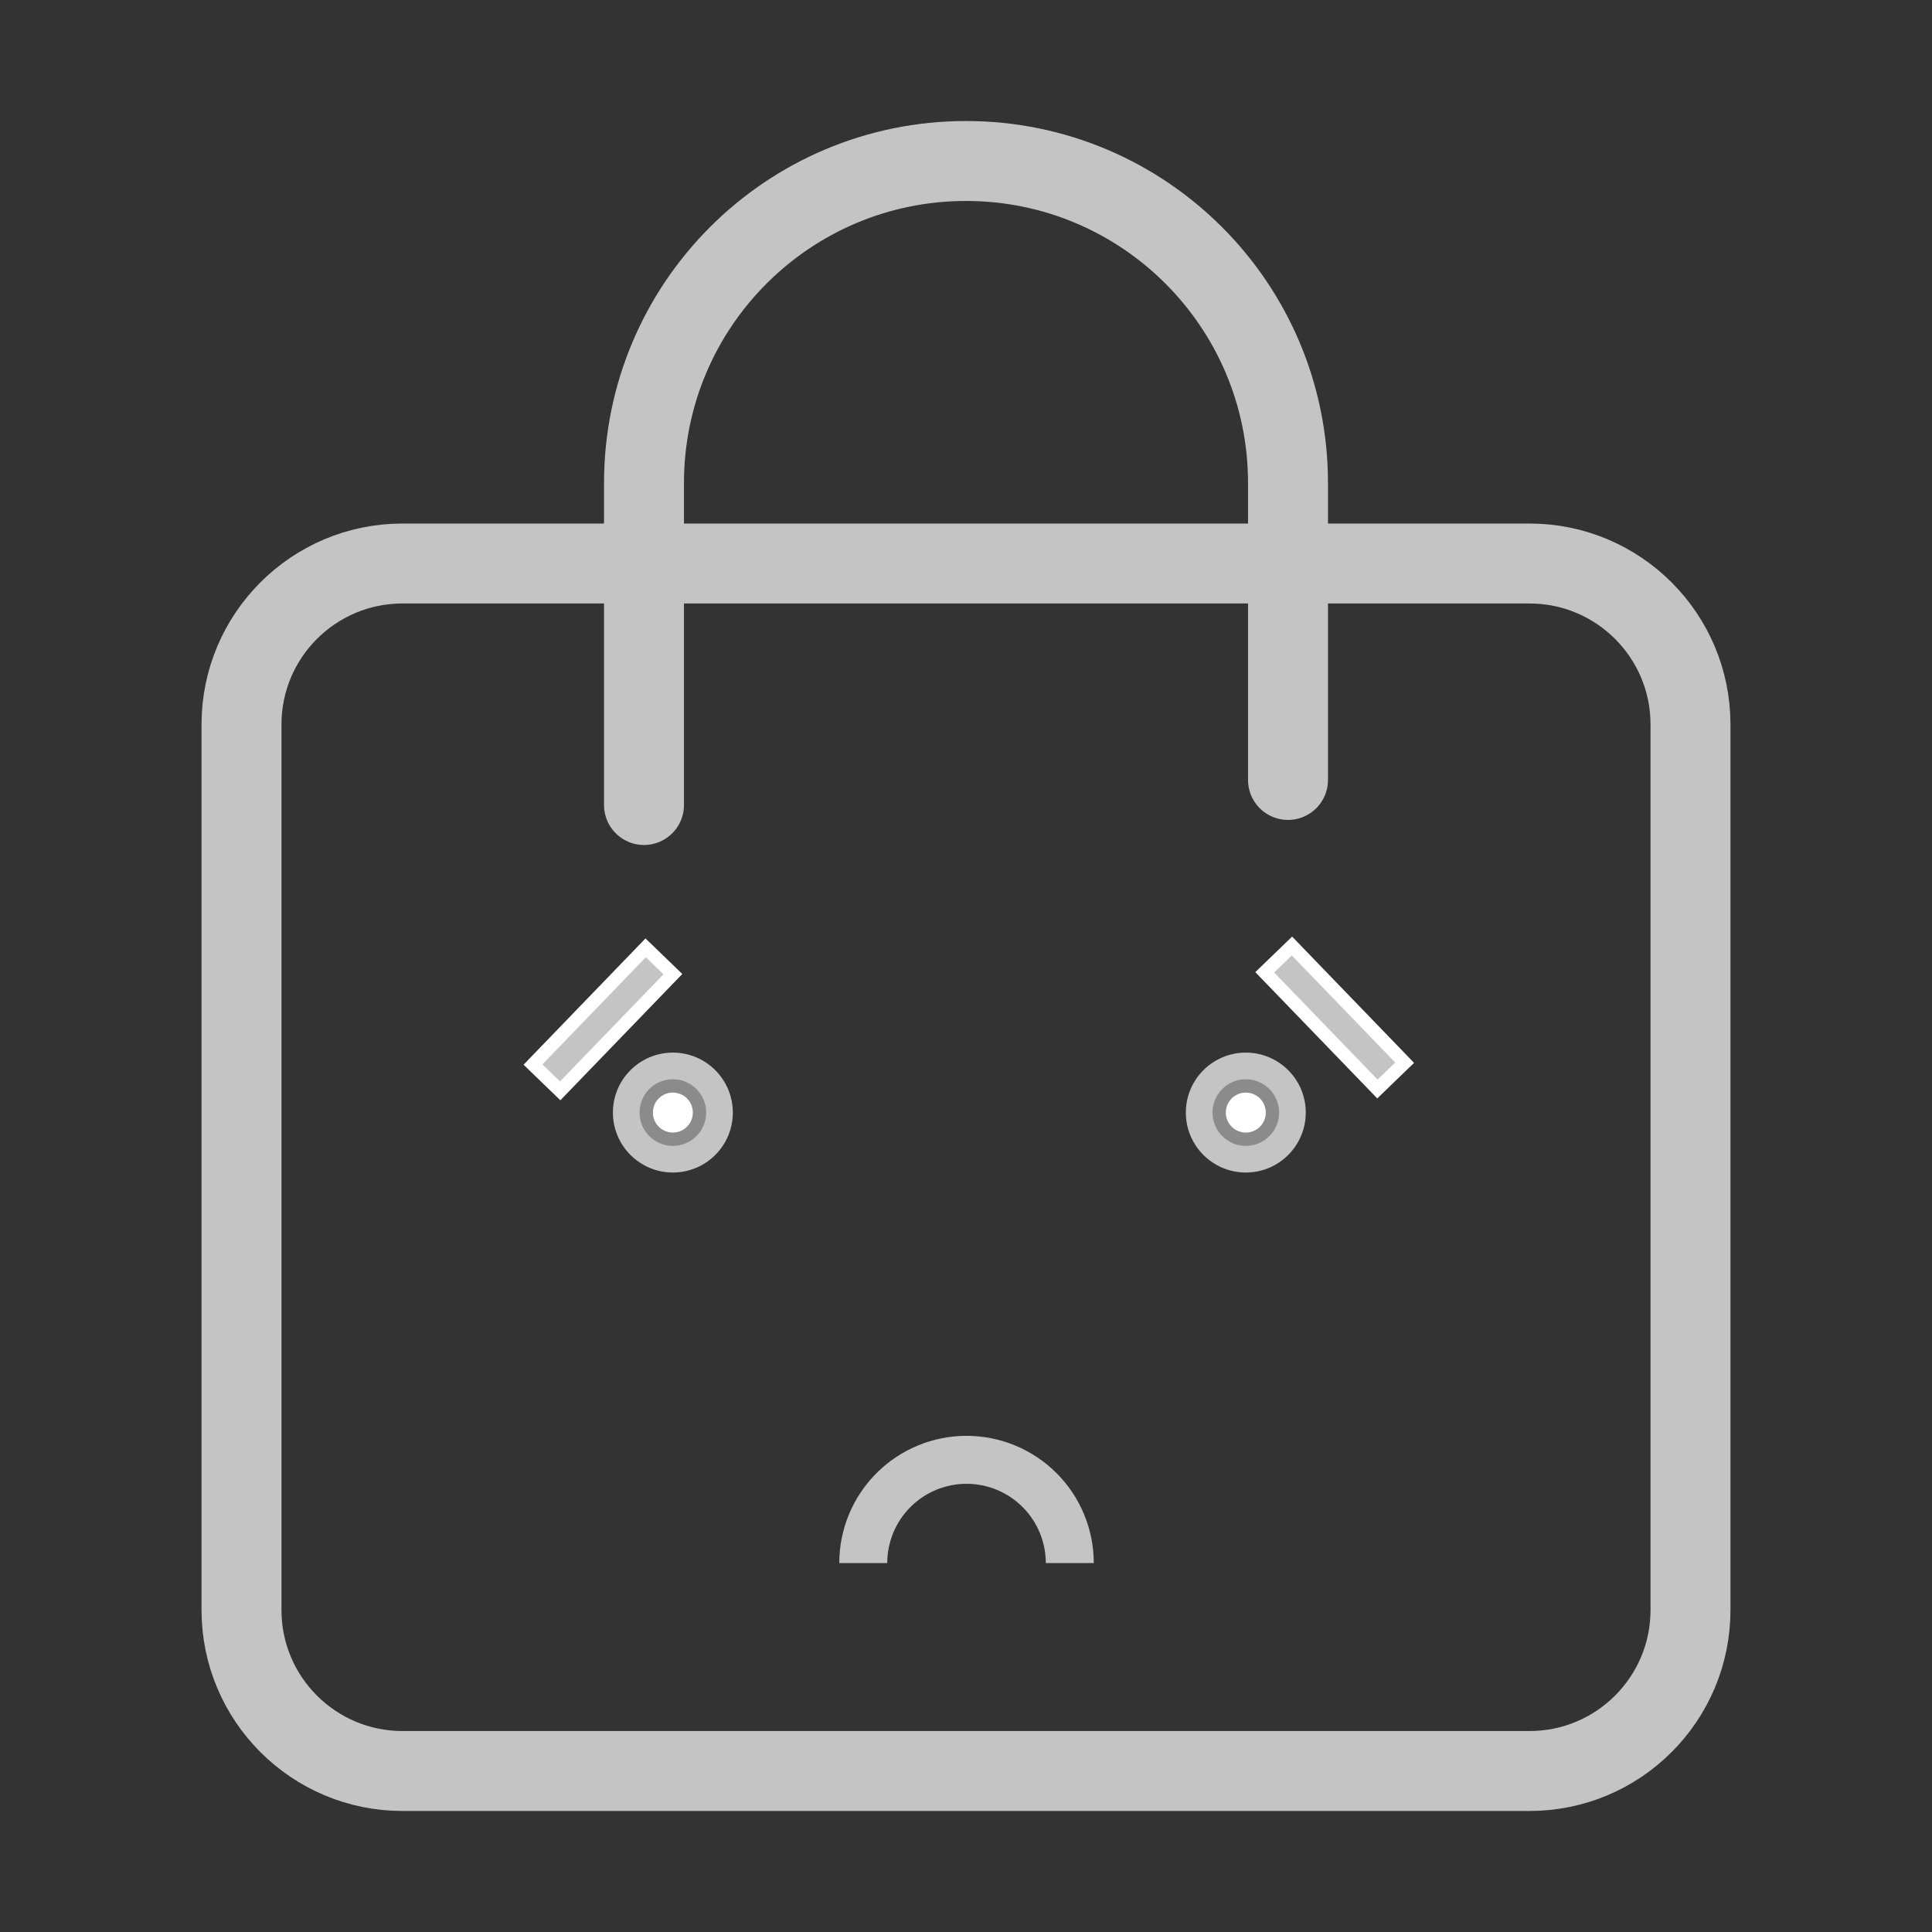 <svg width="145" height="145" viewBox="0 0 145 145" fill="none" xmlns="http://www.w3.org/2000/svg">
<rect x="0" y="0" width="145" height="145" fill="#333333" stroke="none"/>
<path d="M18.125 54.375C18.125 47.702 23.535 42.292 30.208 42.292H114.792C121.465 42.292 126.875 47.702 126.875 54.375V120.833C126.875 127.507 121.465 132.917 114.792 132.917H30.208C23.535 132.917 18.125 127.507 18.125 120.833V54.375Z" stroke="#C4C4C4" stroke-width="6" stroke-linecap="round" stroke-linejoin="round"/>
<path d="M48.333 60.417V36.25C48.333 22.903 59.153 12.083 72.5 12.083C85.847 12.083 96.667 22.903 96.667 36.25V58.536" stroke="#C4C4C4" stroke-width="6" stroke-linecap="round" stroke-linejoin="round"/>
<circle cx="50.5" cy="83.5" r="4.5" fill="#C4C4C4"/>
<circle cx="50.5" cy="83.5" r="2.5" fill="#8B8B8B"/>
<circle cx="93.5" cy="83.5" r="4.5" fill="#C4C4C4"/>
<rect x="40" y="79.896" width="12.175" height="2.841" transform="rotate(-46 40 79.896)" fill="#C4C4C4"/>
<rect x="40" y="79.896" width="12.175" height="2.841" transform="rotate(-46 40 79.896)" stroke="white"/>
<rect x="96.964" y="71" width="12.175" height="2.841" transform="rotate(46 96.964 71)" fill="#C4C4C4"/>
<rect x="96.964" y="71" width="12.175" height="2.841" transform="rotate(46 96.964 71)" stroke="white"/>
<path d="M62.989 117.312C62.989 114.779 63.995 112.35 65.787 110.559C67.578 108.768 70.007 107.762 72.54 107.762C75.073 107.762 77.502 108.768 79.293 110.559C81.084 112.35 82.09 114.779 82.09 117.312L78.489 117.312C78.489 115.734 77.863 114.221 76.747 113.105C75.631 111.989 74.118 111.362 72.54 111.362C70.962 111.362 69.448 111.989 68.332 113.105C67.217 114.221 66.59 115.734 66.59 117.312H62.989Z" fill="#C4C4C4"/>
<circle cx="93.5" cy="83.5" r="2.5" fill="#8B8B8B"/>
<circle cx="93.5" cy="83.5" r="1.5" fill="white"/>
<circle cx="50.5" cy="83.5" r="1.5" fill="white"/>
</svg>
